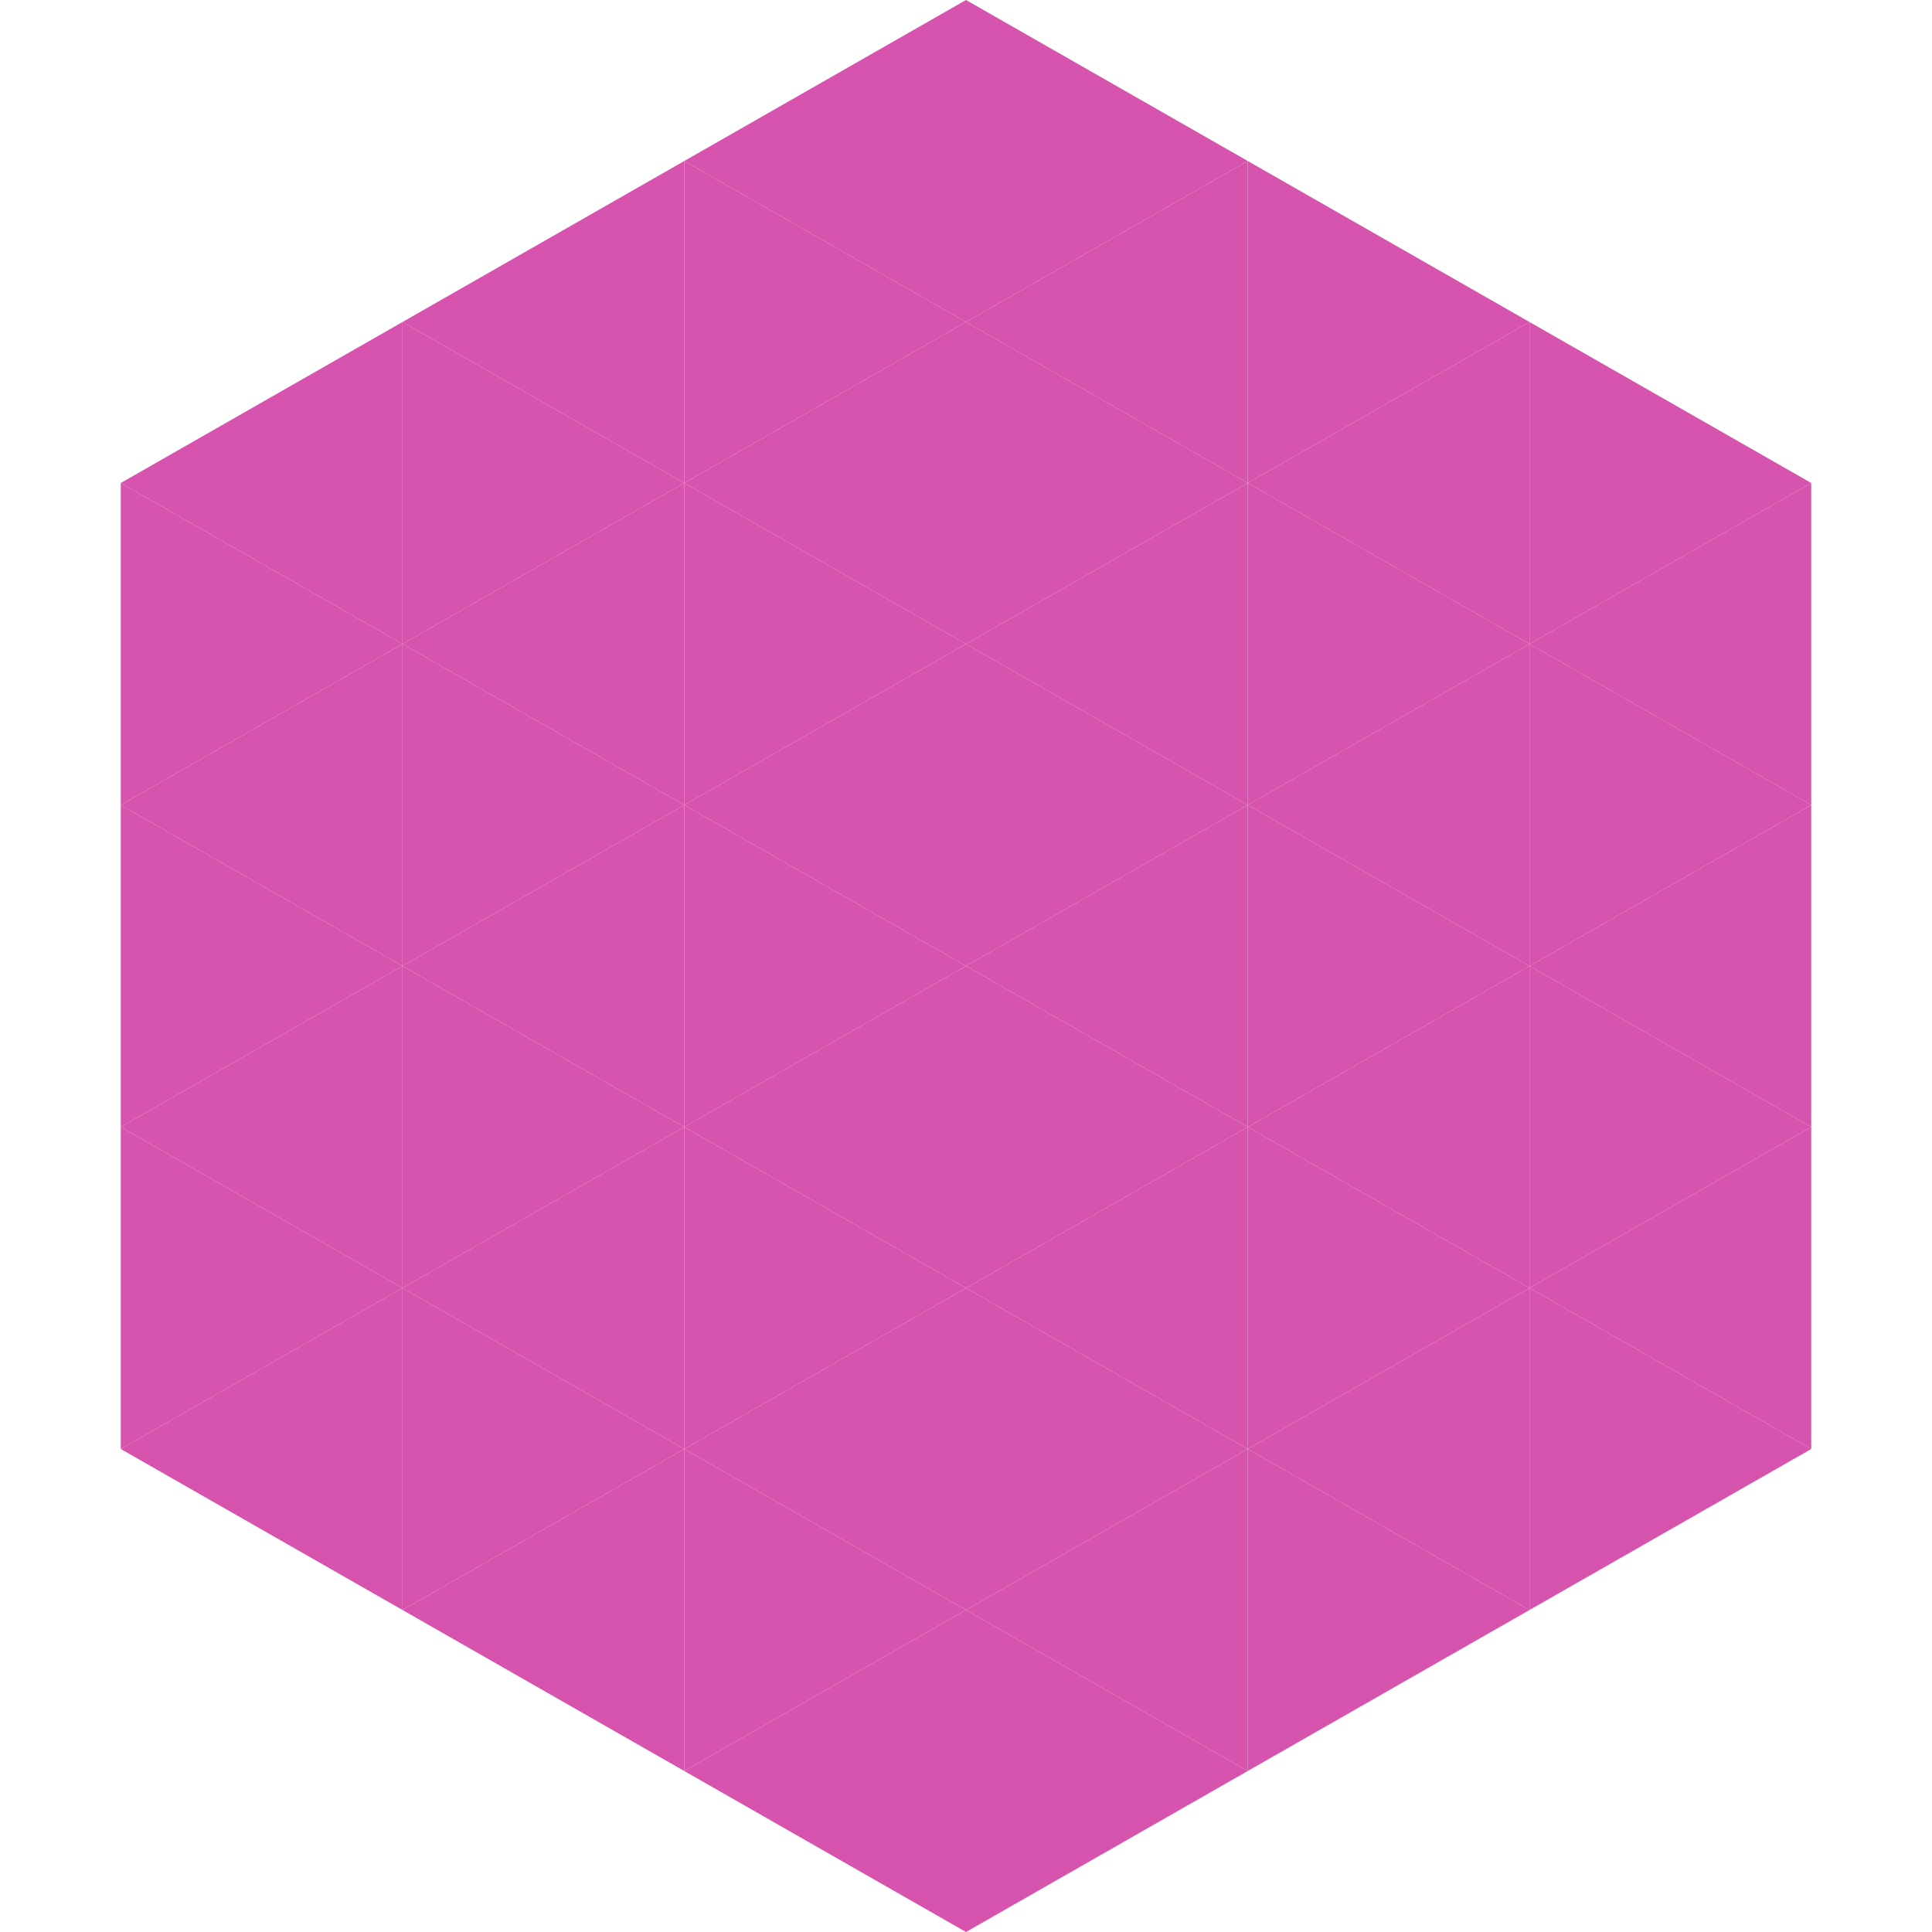<?xml version="1.0"?>
<!-- Generated by SVGo -->
<svg width="240" height="240"
     xmlns="http://www.w3.org/2000/svg"
     xmlns:xlink="http://www.w3.org/1999/xlink">
<polygon points="50,40 15,60 50,80" style="fill:rgb(214,84,173)" />
<polygon points="190,40 225,60 190,80" style="fill:rgb(214,84,173)" />
<polygon points="15,60 50,80 15,100" style="fill:rgb(214,84,173)" />
<polygon points="225,60 190,80 225,100" style="fill:rgb(214,84,173)" />
<polygon points="50,80 15,100 50,120" style="fill:rgb(214,84,173)" />
<polygon points="190,80 225,100 190,120" style="fill:rgb(214,84,173)" />
<polygon points="15,100 50,120 15,140" style="fill:rgb(214,84,173)" />
<polygon points="225,100 190,120 225,140" style="fill:rgb(214,84,173)" />
<polygon points="50,120 15,140 50,160" style="fill:rgb(214,84,173)" />
<polygon points="190,120 225,140 190,160" style="fill:rgb(214,84,173)" />
<polygon points="15,140 50,160 15,180" style="fill:rgb(214,84,173)" />
<polygon points="225,140 190,160 225,180" style="fill:rgb(214,84,173)" />
<polygon points="50,160 15,180 50,200" style="fill:rgb(214,84,173)" />
<polygon points="190,160 225,180 190,200" style="fill:rgb(214,84,173)" />
<polygon points="15,180 50,200 15,220" style="fill:rgb(255,255,255); fill-opacity:0" />
<polygon points="225,180 190,200 225,220" style="fill:rgb(255,255,255); fill-opacity:0" />
<polygon points="50,0 85,20 50,40" style="fill:rgb(255,255,255); fill-opacity:0" />
<polygon points="190,0 155,20 190,40" style="fill:rgb(255,255,255); fill-opacity:0" />
<polygon points="85,20 50,40 85,60" style="fill:rgb(214,84,173)" />
<polygon points="155,20 190,40 155,60" style="fill:rgb(214,84,173)" />
<polygon points="50,40 85,60 50,80" style="fill:rgb(214,84,173)" />
<polygon points="190,40 155,60 190,80" style="fill:rgb(214,84,173)" />
<polygon points="85,60 50,80 85,100" style="fill:rgb(214,84,173)" />
<polygon points="155,60 190,80 155,100" style="fill:rgb(214,84,173)" />
<polygon points="50,80 85,100 50,120" style="fill:rgb(214,84,173)" />
<polygon points="190,80 155,100 190,120" style="fill:rgb(214,84,173)" />
<polygon points="85,100 50,120 85,140" style="fill:rgb(214,84,173)" />
<polygon points="155,100 190,120 155,140" style="fill:rgb(214,84,173)" />
<polygon points="50,120 85,140 50,160" style="fill:rgb(214,84,173)" />
<polygon points="190,120 155,140 190,160" style="fill:rgb(214,84,173)" />
<polygon points="85,140 50,160 85,180" style="fill:rgb(214,84,173)" />
<polygon points="155,140 190,160 155,180" style="fill:rgb(214,84,173)" />
<polygon points="50,160 85,180 50,200" style="fill:rgb(214,84,173)" />
<polygon points="190,160 155,180 190,200" style="fill:rgb(214,84,173)" />
<polygon points="85,180 50,200 85,220" style="fill:rgb(214,84,173)" />
<polygon points="155,180 190,200 155,220" style="fill:rgb(214,84,173)" />
<polygon points="120,0 85,20 120,40" style="fill:rgb(214,84,173)" />
<polygon points="120,0 155,20 120,40" style="fill:rgb(214,84,173)" />
<polygon points="85,20 120,40 85,60" style="fill:rgb(214,84,173)" />
<polygon points="155,20 120,40 155,60" style="fill:rgb(214,84,173)" />
<polygon points="120,40 85,60 120,80" style="fill:rgb(214,84,173)" />
<polygon points="120,40 155,60 120,80" style="fill:rgb(214,84,173)" />
<polygon points="85,60 120,80 85,100" style="fill:rgb(214,84,173)" />
<polygon points="155,60 120,80 155,100" style="fill:rgb(214,84,173)" />
<polygon points="120,80 85,100 120,120" style="fill:rgb(214,84,173)" />
<polygon points="120,80 155,100 120,120" style="fill:rgb(214,84,173)" />
<polygon points="85,100 120,120 85,140" style="fill:rgb(214,84,173)" />
<polygon points="155,100 120,120 155,140" style="fill:rgb(214,84,173)" />
<polygon points="120,120 85,140 120,160" style="fill:rgb(214,84,173)" />
<polygon points="120,120 155,140 120,160" style="fill:rgb(214,84,173)" />
<polygon points="85,140 120,160 85,180" style="fill:rgb(214,84,173)" />
<polygon points="155,140 120,160 155,180" style="fill:rgb(214,84,173)" />
<polygon points="120,160 85,180 120,200" style="fill:rgb(214,84,173)" />
<polygon points="120,160 155,180 120,200" style="fill:rgb(214,84,173)" />
<polygon points="85,180 120,200 85,220" style="fill:rgb(214,84,173)" />
<polygon points="155,180 120,200 155,220" style="fill:rgb(214,84,173)" />
<polygon points="120,200 85,220 120,240" style="fill:rgb(214,84,173)" />
<polygon points="120,200 155,220 120,240" style="fill:rgb(214,84,173)" />
<polygon points="85,220 120,240 85,260" style="fill:rgb(255,255,255); fill-opacity:0" />
<polygon points="155,220 120,240 155,260" style="fill:rgb(255,255,255); fill-opacity:0" />
</svg>
